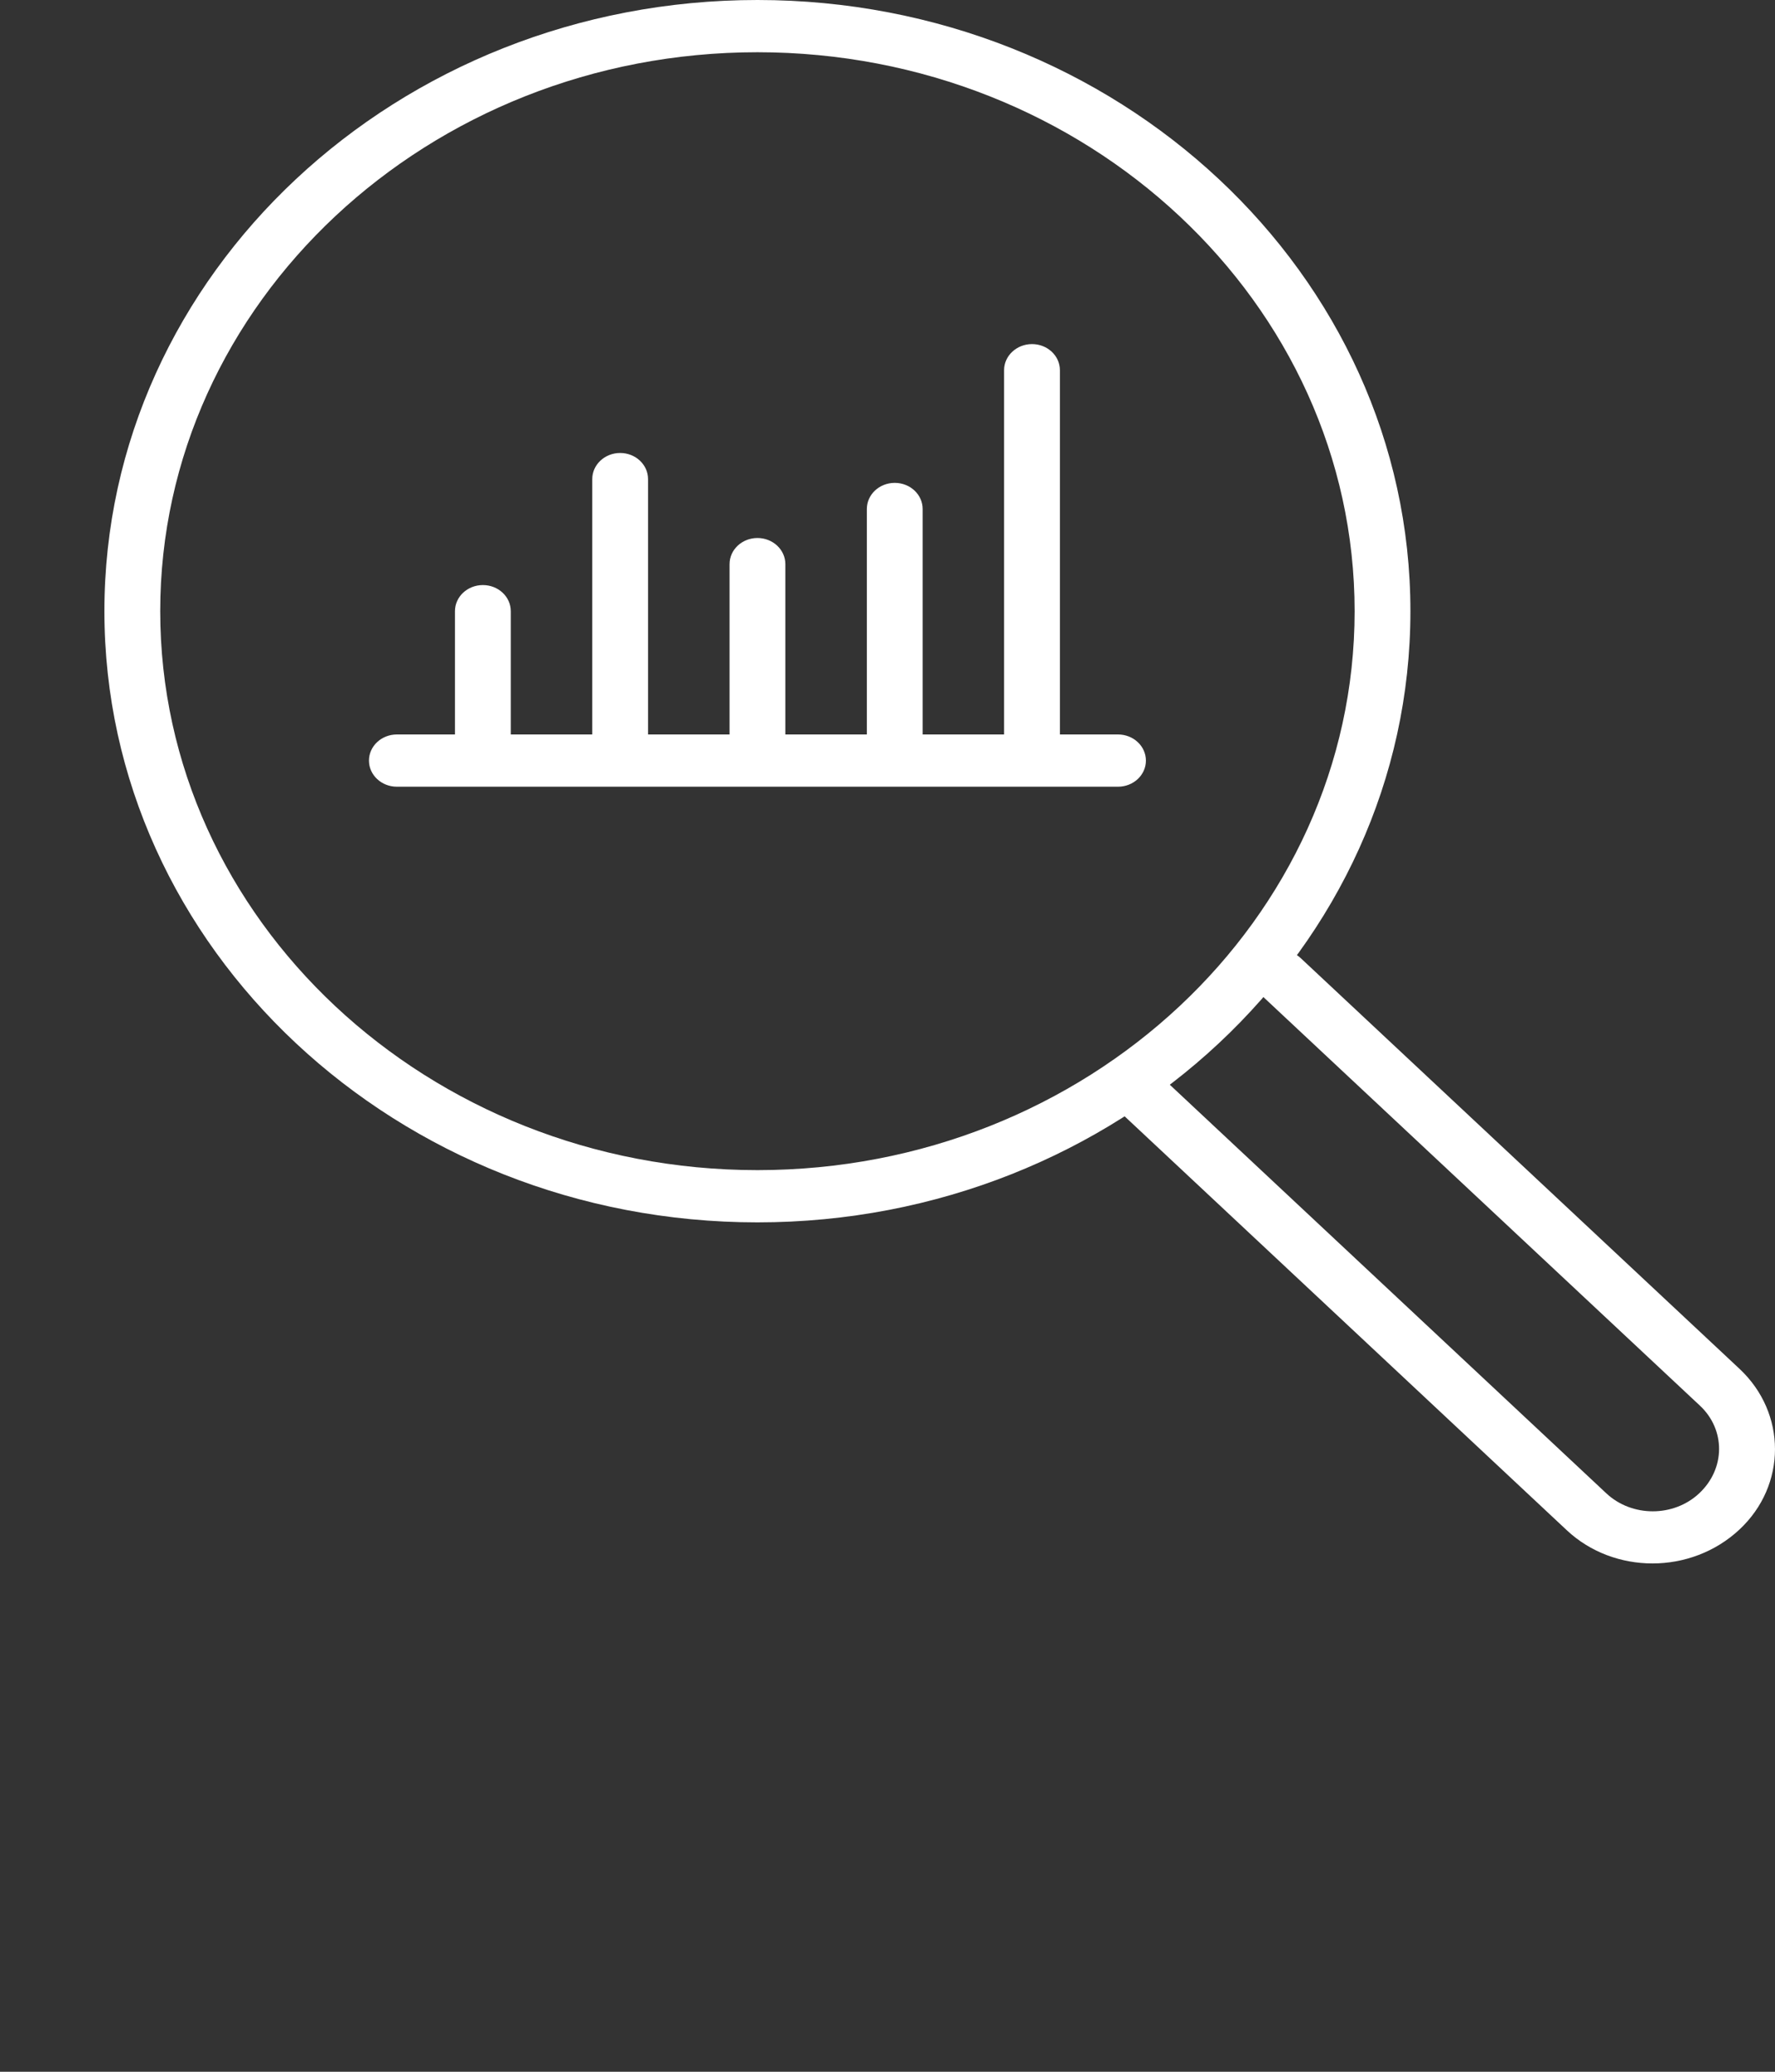 <svg width="60" height="70" viewBox="0 0 60 70" fill="none" xmlns="http://www.w3.org/2000/svg">
<rect x="0" y="0" width="60" height="70" fill="#333333" stroke="none"/>
<g clip-path="url(#clip0)">
<path d="M25.603 41.301C13.431 41.301 3.529 32.038 3.529 20.65C3.529 9.263 13.432 0 25.603 0C37.773 0 47.676 9.263 47.676 20.65C47.676 32.038 37.773 41.301 25.603 41.301ZM25.603 1.765C14.472 1.765 5.416 10.238 5.416 20.65C5.416 31.065 14.472 39.536 25.603 39.536C36.733 39.536 45.79 31.065 45.79 20.65C45.79 10.236 36.733 1.765 25.603 1.765Z" fill="white"/>
<path d="M55.858 52.825C54.808 52.825 53.762 52.451 52.965 51.706L37.46 37.198C37.092 36.853 37.092 36.295 37.46 35.95C37.829 35.605 38.425 35.605 38.794 35.95L54.299 50.457C55.164 51.266 56.573 51.266 57.437 50.457C58.329 49.623 58.329 48.306 57.465 47.496L42.636 33.623C42.267 33.278 42.267 32.72 42.636 32.375C43.005 32.029 43.601 32.029 43.97 32.375L58.799 46.248C60.4 47.745 60.4 50.182 58.799 51.679C57.98 52.444 56.916 52.825 55.858 52.825Z" fill="white"/>
<path d="M37.792 26.581H13.416C12.894 26.581 12.472 26.185 12.472 25.699C12.472 25.211 12.894 24.816 13.416 24.816H37.792C38.313 24.816 38.735 25.211 38.735 25.699C38.735 26.187 38.312 26.581 37.792 26.581Z" fill="white"/>
<path d="M16.323 26.014C15.801 26.014 15.379 25.619 15.379 25.131V20.651C15.379 20.163 15.801 19.768 16.323 19.768C16.844 19.768 17.266 20.163 17.266 20.651V25.131C17.267 25.619 16.844 26.014 16.323 26.014Z" fill="white"/>
<path d="M20.963 26.014C20.442 26.014 20.02 25.619 20.02 25.131V16.188C20.02 15.7 20.443 15.305 20.963 15.305C21.483 15.305 21.906 15.7 21.906 16.188V25.131C21.906 25.619 21.485 26.014 20.963 26.014Z" fill="white"/>
<path d="M34.885 26.014C34.365 26.014 33.941 25.619 33.941 25.132V12.508C33.941 12.021 34.365 11.626 34.885 11.626C35.406 11.626 35.828 12.021 35.828 12.508V25.132C35.828 25.619 35.405 26.014 34.885 26.014Z" fill="white"/>
<path d="M30.245 26.014C29.723 26.014 29.302 25.619 29.302 25.131V17.198C29.302 16.71 29.723 16.315 30.245 16.315C30.766 16.315 31.188 16.71 31.188 17.198V25.131C31.188 25.619 30.765 26.014 30.245 26.014Z" fill="white"/>
<path d="M25.604 26.014C25.083 26.014 24.661 25.619 24.661 25.131V19.061C24.661 18.573 25.083 18.178 25.604 18.178C26.125 18.178 26.547 18.573 26.547 19.061V25.131C26.547 25.619 26.124 26.014 25.604 26.014Z" fill="white"/>
</g>
<defs>
<clipPath id="clip0">
<rect width="60" height="70" fill="white"/>
</clipPath>
</defs>
</svg>
